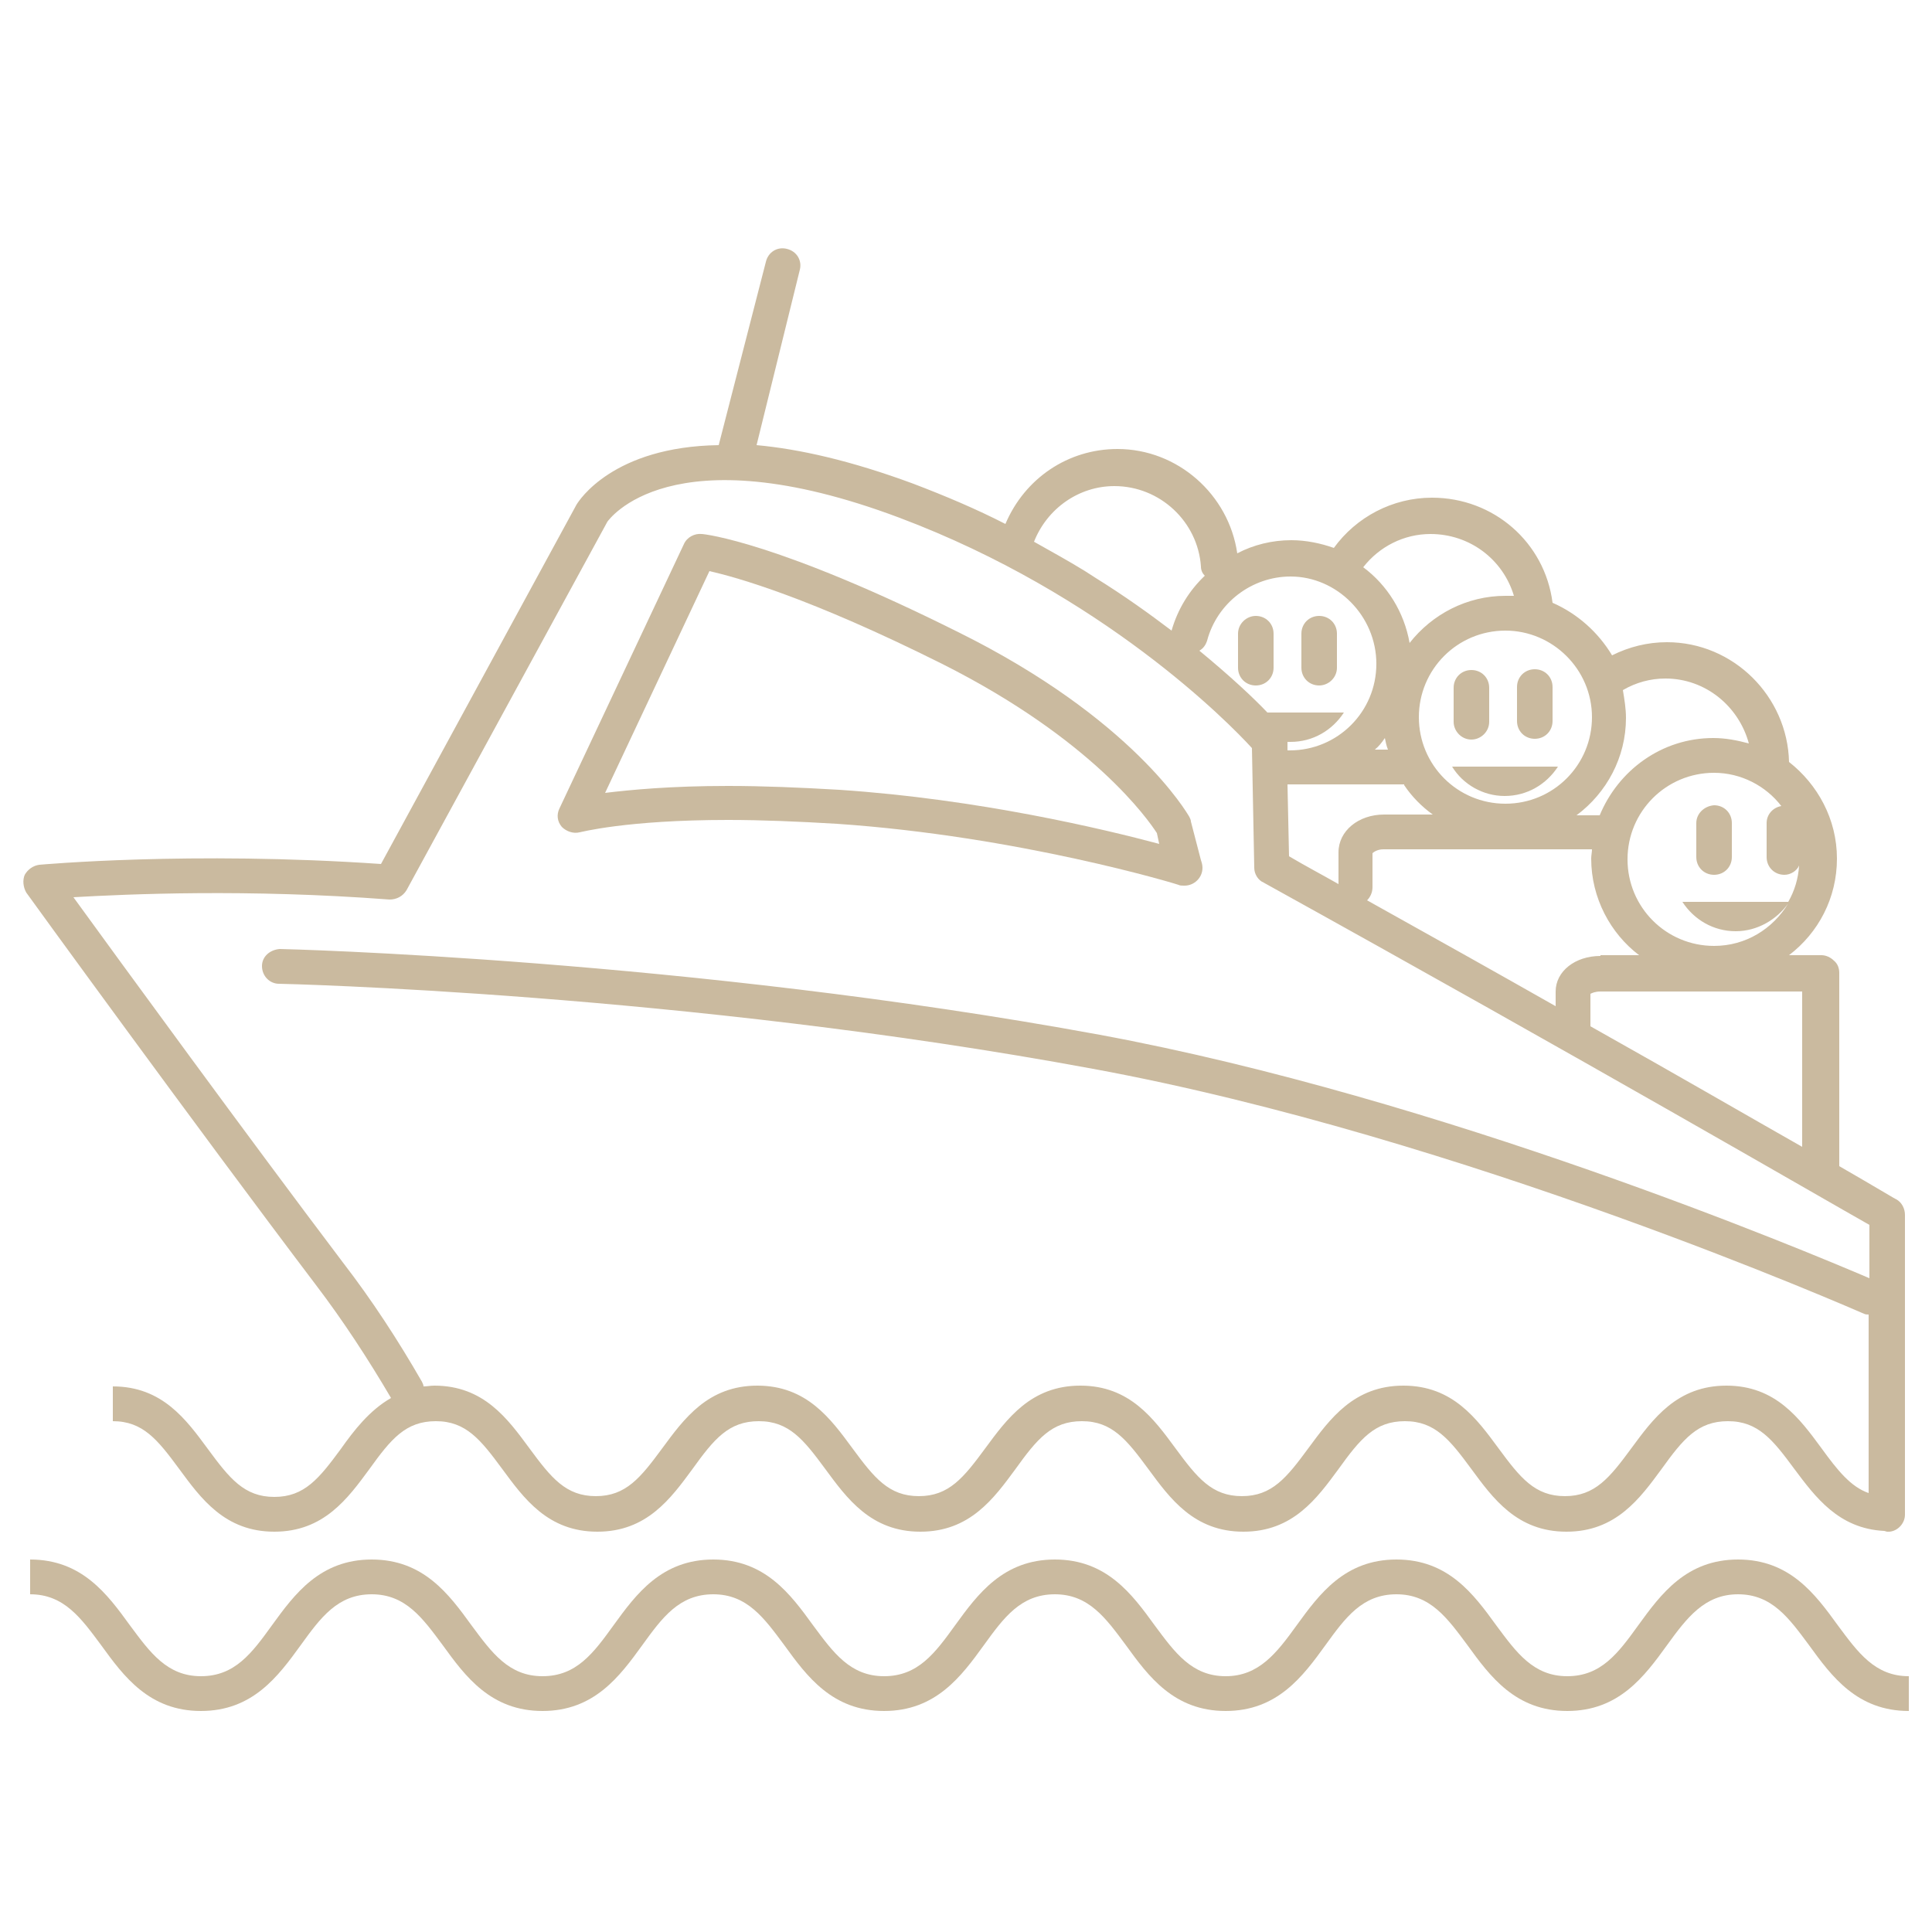 <?xml version="1.0" encoding="utf-8"?>
<!-- Generator: Adobe Illustrator 25.0.0, SVG Export Plug-In . SVG Version: 6.00 Build 0)  -->
<svg version="1.1" id="Calque_1" xmlns="http://www.w3.org/2000/svg" xmlns:xlink="http://www.w3.org/1999/xlink" x="0px" y="0px"
	 viewBox="0 0 250 250" style="enable-background:new 0 0 250 250;" xml:space="preserve">
<style type="text/css">
	.st0{display:none;}
	.st1{display:inline;fill:#CABA9F;}
	.st2{fill:#CABA9F;}
	.st3{display:none;fill:#CABA9F;}
</style>
<g class="st0">
	<path class="st1" d="M231.1,37.8l-12.4-7.3c-0.7-0.4-1.6-0.2-2,0.5l-40,67.7c-0.4,0.7-0.2,1.6,0.5,2l12.4,7.3
		c0.7,0.4,1.6,0.2,2-0.5l40-67.7C232,39.1,231.8,38.2,231.1,37.8z"/>
	<path class="st1" d="M157.3,94.7l13.9,3.5c0.8,0.2,1.6-0.3,1.7-1l19-76.3c0.2-0.8-0.3-1.6-1-1.7L177,15.5c-0.8-0.2-1.5,0.3-1.7,1
		l-19,76.3C156,93.7,156.5,94.5,157.3,94.7z"/>
	<path class="st1" d="M136.8,93.1l14.4,0.1c0.8,0,1.4-0.6,1.5-1.4l0.8-78.7c0-0.8-0.6-1.4-1.4-1.4l-14.4-0.1c-0.8,0-1.4,0.6-1.5,1.4
		l-0.8,78.7C135.4,92.5,136,93.1,136.8,93.1z"/>
	<path class="st1" d="M116.4,101.4c0.2,0.8,1,1.2,1.8,1l13.8-4c0.8-0.2,1.2-1,1-1.8L111.2,21c-0.2-0.8-1-1.2-1.8-1l-13.8,4
		c-0.8,0.2-1.2,1-1,1.8L116.4,101.4z"/>
	<path class="st1" d="M101.2,115.9c0.5,0.6,1.4,0.8,2,0.3L115,108c0.6-0.4,0.8-1.4,0.3-2L70.1,41.6c-0.5-0.7-1.4-0.8-2-0.3
		l-11.8,8.3c-0.6,0.5-0.8,1.4-0.3,2L101.2,115.9z"/>
	<path class="st1" d="M23.5,93l65.4,41c0.7,0.4,1.6,0.2,2-0.5l7.5-11.9c0.4-0.7,0.2-1.6-0.5-2l-65.4-41c-0.7-0.4-1.6-0.2-2,0.4
		L23,91C22.6,91.7,22.8,92.6,23.5,93z"/>
	<path class="st1" d="M91.5,153l1.4-12.6c0.1-0.8-0.5-1.5-1.3-1.6l-70.4-8c-0.8-0.1-1.5,0.5-1.6,1.3l-1.4,12.6
		c-0.1,0.8,0.5,1.5,1.3,1.6l70.5,8C90.7,154.4,91.5,153.8,91.5,153z"/>
	<path class="st1" d="M96.7,170.1L92.5,160c-0.3-0.7-1.1-1.1-1.9-0.8l-57.7,24c-0.7,0.3-1.1,1.1-0.8,1.9l4.2,10.1
		c0.3,0.7,1.1,1.1,1.9,0.8l57.7-24C96.7,171.7,97,170.8,96.7,170.1z"/>
	<path class="st1" d="M105.7,184.4l-6.6-7.1c-0.5-0.6-1.5-0.6-2-0.1l-41.6,38.5c-0.6,0.5-0.6,1.5-0.1,2l6.6,7.1
		c0.5,0.6,1.4,0.6,2,0.1l41.6-38.5C106.2,185.9,106.3,185,105.7,184.4z"/>
	<path class="st1" d="M120.2,190.1l-8.2-2.5c-0.8-0.2-1.6,0.2-1.8,0.9l-15.1,49.2c-0.2,0.8,0.2,1.6,1,1.8l8.2,2.5
		c0.8,0.2,1.6-0.2,1.8-1l15.1-49.2C121.3,191.1,120.9,190.3,120.2,190.1z"/>
	<path class="st1" d="M135.8,190.8l-7.9,0c-0.8,0-1.4,0.6-1.4,1.4l0.2,48.2c0,0.8,0.6,1.4,1.4,1.4l7.9,0c0.8,0,1.4-0.6,1.4-1.4
		l-0.2-48.2C137.2,191.5,136.6,190.8,135.8,190.8z"/>
	<path class="st1" d="M151.6,188.3c-0.3-0.7-1.2-1-1.9-0.7l-5.6,2.7c-0.7,0.3-1,1.2-0.7,1.9l17.7,36.3c0.3,0.7,1.2,1,1.9,0.7
		l5.6-2.7c0.7-0.3,1-1.2,0.7-1.9L151.6,188.3z"/>
	<path class="st1" d="M162,179.1c-0.5-0.6-1.5-0.6-2,0l-4.1,3.9c-0.6,0.5-0.6,1.5,0,2l26,27c0.6,0.6,1.5,0.6,2,0l4.1-3.9
		c0.6-0.5,0.6-1.5,0-2L162,179.1z"/>
	<path class="st1" d="M198.2,181.5l-29.9-13.1c-0.7-0.3-1.6,0-1.9,0.7l-1.9,4.2c-0.3,0.7,0,1.6,0.8,1.9l29.9,13.1
		c0.7,0.3,1.6,0,1.9-0.7l1.9-4.2C199.3,182.7,199,181.8,198.2,181.5z"/>
	<path class="st1" d="M199.3,158.5l-31.2-0.3c-0.8,0-1.4,0.6-1.4,1.4l-0.1,4.3c0,0.8,0.6,1.5,1.4,1.5l31.2,0.3
		c0.8,0,1.4-0.6,1.5-1.4l0-4.3C200.7,159.2,200.1,158.5,199.3,158.5z"/>
	<path class="st1" d="M164.5,148.4l1,4.2c0.2,0.8,0.9,1.3,1.7,1.1l30.4-6.8c0.8-0.2,1.3-0.9,1.1-1.7l-1-4.2
		c-0.2-0.8-0.9-1.3-1.7-1.1l-30.4,6.8C164.9,146.9,164.4,147.6,164.5,148.4z"/>
	<path class="st1" d="M188.3,123.3c-0.4-0.7-1.2-1-1.9-0.6L162.5,135c-0.7,0.4-1,1.2-0.6,1.9l1.6,3c0.4,0.7,1.2,1,1.9,0.6l23.9-12.3
		c0.7-0.4,1-1.2,0.6-1.9L188.3,123.3z"/>
	<path class="st1" d="M175.2,109c-0.6-0.6-1.5-0.6-2,0l-16,15.9c-0.6,0.6-0.6,1.5,0,2l1.8,1.8c0.6,0.6,1.5,0.6,2,0l16-16
		c0.6-0.6,0.6-1.5,0-2L175.2,109z"/>
</g>
<g>
	<path class="st2" d="M237.8,210.3c-2.9-4-6.2-8.5-12.9-8.5c-6.7,0-10,4.5-12.9,8.5c-2.6,3.6-4.8,6.6-9.2,6.6
		c-4.4,0-6.6-3.1-9.2-6.6c-2.9-4-6.2-8.5-12.9-8.5c-6.7,0-10,4.5-12.9,8.5c-2.6,3.6-4.9,6.6-9.2,6.6c-4.4,0-6.6-3.1-9.2-6.6
		c-2.9-4-6.2-8.5-12.9-8.5c-6.7,0-10,4.5-12.9,8.5c-2.6,3.6-4.8,6.6-9.2,6.6c-4.4,0-6.6-3.1-9.2-6.6c-2.9-4-6.2-8.5-12.9-8.5
		c-6.7,0-10,4.5-12.9,8.5c-2.6,3.6-4.8,6.6-9.2,6.6c-4.4,0-6.6-3.1-9.2-6.6c-2.9-4-6.2-8.5-12.9-8.5c-6.7,0-10,4.5-12.9,8.5
		c-2.6,3.6-4.8,6.6-9.2,6.6c-4.4,0-6.6-3.1-9.2-6.6c-2.9-4-6.2-8.5-12.9-8.5v4.5c4.4,0,6.6,3.1,9.2,6.6c2.9,4,6.2,8.5,12.9,8.5
		c6.7,0,10-4.5,12.9-8.5c2.6-3.6,4.8-6.6,9.2-6.6c4.4,0,6.6,3.1,9.2,6.6c2.9,4,6.2,8.5,12.9,8.5c6.7,0,10-4.5,12.9-8.5
		c2.6-3.6,4.8-6.6,9.2-6.6c4.4,0,6.6,3.1,9.2,6.6c2.9,4,6.2,8.5,12.9,8.5c6.7,0,10-4.5,12.9-8.5c2.6-3.6,4.8-6.6,9.2-6.6
		c4.4,0,6.6,3.1,9.2,6.6c2.9,4,6.2,8.5,12.9,8.5c6.7,0,10-4.5,12.9-8.5c2.6-3.6,4.8-6.6,9.2-6.6c4.4,0,6.6,3.1,9.2,6.6
		c2.9,4,6.2,8.5,12.9,8.5c6.7,0,10-4.5,12.9-8.5c2.6-3.6,4.9-6.6,9.2-6.6c4.4,0,6.6,3.1,9.2,6.6c2.9,4,6.2,8.5,12.9,8.5v-4.5
		C242.6,216.9,240.4,213.8,237.8,210.3z"/>
	<path class="st2" d="M219.5,106.5v4.4c0,1.3,1,2.3,2.3,2.3c1.3,0,2.3-1,2.3-2.3v-4.4c0-1.3-1-2.3-2.3-2.3
		C220.5,104.3,219.5,105.3,219.5,106.5z"/>
	<path class="st2" d="M170.7,88.7c1.2,0,2.3-1,2.3-2.3V82c0-1.3-1-2.3-2.3-2.3c-1.3,0-2.3,1-2.3,2.3v4.4
		C168.4,87.7,169.4,88.7,170.7,88.7z"/>
	<path class="st2" d="M162.5,88.7C162.5,88.7,162.5,88.7,162.5,88.7c1.3,0,2.3-1,2.3-2.3V82c0-1.3-1-2.3-2.3-2.3l0,0
		c-1.2,0-2.3,1-2.3,2.3v4.4C160.2,87.7,161.2,88.7,162.5,88.7z"/>
	<path class="st2" d="M194.7,103c2.9,0,5.4-1.5,6.9-3.8h-13.7C189.3,101.5,191.9,103,194.7,103z"/>
	<path class="st2" d="M198.6,95.6C198.6,95.6,198.6,95.6,198.6,95.6c1.3,0,2.3-1,2.3-2.3v-4.4c0-1.3-1-2.3-2.3-2.3l0,0
		c-1.3,0-2.3,1-2.3,2.3l0,4.4C196.3,94.6,197.3,95.6,198.6,95.6z"/>
	<path class="st2" d="M190.4,95.7c1.2,0,2.3-1,2.3-2.3v-4.4c0-1.3-1-2.3-2.3-2.3c-1.3,0-2.3,1-2.3,2.3v4.4
		C188.1,94.6,189.1,95.7,190.4,95.7z"/>
	<path class="st2" d="M50.6,180.9c-2.8,1.6-4.8,4.2-6.5,6.6c-2.8,3.8-4.7,6.2-8.6,6.2c-3.9,0-5.8-2.4-8.6-6.2
		c-2.8-3.8-5.9-8.1-12.3-8.1v4.5c3.9,0,5.8,2.4,8.6,6.2c2.8,3.8,5.9,8.1,12.3,8.1c6.4,0,9.5-4.3,12.3-8.1c2.8-3.9,4.7-6.2,8.6-6.2
		c3.9,0,5.8,2.4,8.6,6.2c2.8,3.8,5.9,8.1,12.3,8.1c6.4,0,9.5-4.3,12.3-8.1c2.8-3.9,4.7-6.2,8.6-6.2c3.9,0,5.8,2.4,8.6,6.2
		c2.8,3.8,5.9,8.1,12.3,8.1c6.4,0,9.5-4.3,12.3-8.1c2.8-3.9,4.7-6.2,8.6-6.2c3.9,0,5.8,2.4,8.6,6.2c2.8,3.8,5.9,8.1,12.3,8.1
		c6.4,0,9.5-4.3,12.3-8.1c2.8-3.9,4.7-6.2,8.6-6.2c3.9,0,5.8,2.4,8.6,6.2c2.8,3.8,5.9,8.1,12.3,8.1c6.4,0,9.5-4.3,12.3-8.1
		c2.8-3.9,4.7-6.2,8.6-6.2c3.9,0,5.8,2.4,8.6,6.2c2.7,3.6,5.7,7.7,11.6,8c0.1,0,0.3,0.1,0.4,0.1c0.1,0,0.1,0,0.2,0c0,0,0.1,0,0.1,0
		v0c1.1-0.1,2-1.1,2-2.2v-38.8c0-0.8-0.4-1.6-1.1-2c-0.1,0-2.7-1.6-7.4-4.3v-25c0-0.6-0.2-1.2-0.7-1.6c-0.4-0.4-1-0.7-1.6-0.7h-4.2
		c3.8-2.9,6.2-7.4,6.2-12.5c0-5.1-2.5-9.6-6.2-12.5c-0.2-8.5-7.2-15.5-15.8-15.5c-2.5,0-4.9,0.6-7.1,1.7c-1.8-3-4.5-5.4-7.7-6.8
		c-1-7.8-7.6-13.6-15.6-13.6c-5.1,0-9.8,2.5-12.7,6.5c-1.7-0.6-3.6-1-5.5-1c-2.5,0-4.9,0.6-7,1.7c-1.1-7.6-7.7-13.5-15.5-13.5
		c-6.4,0-12,3.8-14.5,9.7c-3.7-1.9-7.7-3.6-11.9-5.2c-8.1-3-14.8-4.5-20.3-5l5.6-22.7c0.3-1.2-0.4-2.4-1.7-2.7
		c-1.2-0.3-2.4,0.4-2.7,1.7L93,57.6c-13.7,0.2-18.1,7.2-18.4,7.7l-25.3,46.5c-24.7-1.7-44.1,0.1-44.2,0.1c-0.8,0.1-1.5,0.6-1.9,1.3
		c-0.3,0.7-0.2,1.6,0.2,2.3c0.2,0.3,21.9,30.2,37.5,50.8C44.4,170.9,47.6,175.8,50.6,180.9z M233.2,148.4c-6.7-3.8-16-9.2-27.4-15.6
		v-4.2c0.2-0.1,0.6-0.3,1.3-0.3l26.1,0V148.4z M207.1,123.7c-3.3,0-5.8,2-5.8,4.6v1.9c-7.4-4.2-15.6-8.8-24.4-13.7
		c0.4-0.4,0.7-1,0.7-1.7l0-4.4c0.1-0.1,0.6-0.5,1.4-0.5h27c0,0.4-0.1,0.8-0.1,1.2c0,5.1,2.5,9.7,6.2,12.5H207.1z M179.2,95.5
		c0.1,0.5,0.2,1,0.4,1.5h-1.7C178.4,96.6,178.8,96.1,179.2,95.5z M181.7,101.6c1,1.5,2.3,2.8,3.7,3.8h-6.3c-3.3,0-5.9,2.1-5.9,4.9
		l0,4.1c-2.1-1.2-4.2-2.3-6.4-3.6l-0.2-9.3H181.7z M230.5,104.3c-1.1,0.2-1.9,1.1-1.9,2.2v4.4c0,1.3,1,2.3,2.3,2.3
		c0.8,0,1.6-0.5,1.9-1.2c-0.1,1.7-0.6,3.3-1.4,4.7h-13.7c1.5,2.3,4,3.8,6.9,3.8c2.8,0,5.3-1.5,6.8-3.6c-2,3.3-5.5,5.5-9.6,5.5
		c-6.2,0-11.2-5-11.2-11.2c0-6.2,5-11.2,11.2-11.2C225.3,100,228.5,101.7,230.5,104.3z M215.5,87.8c5.2,0,9.5,3.6,10.8,8.4
		c-1.5-0.4-3-0.7-4.6-0.7c-6.7,0-12.3,4.2-14.7,10h-3c3.9-2.9,6.4-7.5,6.4-12.6c0-1.2-0.2-2.4-0.4-3.6
		C211.7,88.3,213.6,87.8,215.5,87.8z M206,92.8c0,6.2-5,11.2-11.2,11.2c-6.2,0-11.2-5-11.2-11.2c0-6.2,5-11.2,11.2-11.2
		C200.9,81.6,206,86.6,206,92.8z M185.1,69.1c5.1,0,9.4,3.3,10.8,8c-0.4,0-0.7,0-1.1,0c-5,0-9.5,2.4-12.4,6.1c-0.7-4-2.9-7.5-6-9.8
		C178.5,70.7,181.7,69.1,185.1,69.1z M178.1,85.9c0,6.2-5,11.2-11.2,11.2c0,0,0,0,0,0h-0.3l0-1.1c0.1,0,0.2,0,0.4,0
		c2.9,0,5.4-1.5,6.9-3.8h-9.9c-1.8-1.9-4.8-4.7-8.8-8c0.5-0.3,0.8-0.7,1-1.3c1.3-4.9,5.8-8.3,10.8-8.3
		C173,74.6,178.1,79.7,178.1,85.9z M140.4,73.9c-2.1-1.3-4.3-2.5-6.6-3.8c1.7-4.3,5.8-7.2,10.4-7.2c5.9,0,10.8,4.6,11.2,10.4
		c0,0.5,0.2,0.9,0.5,1.2c-2,1.9-3.5,4.3-4.3,7.1c-2.9-2.2-6.1-4.5-9.8-6.8L140.4,73.9z M50.4,116.4c0.9,0,1.7-0.4,2.2-1.2l26-47.7
		c0.1-0.1,8-11.7,37.8-0.5c26.3,9.9,42.6,26.5,45.6,29.8l0.3,15.5c0,0.8,0.5,1.6,1.2,1.9c41.9,23.2,72.2,40.8,78.4,44.3v6.9
		c-8.2-3.5-55.3-23.3-99.6-31.5c-53.3-9.8-105.5-11.1-106.1-11.1c-1.3,0.1-2.3,1-2.3,2.2c0,1.3,1,2.3,2.2,2.3
		c0.5,0,52.4,1.2,105.3,11c47.9,8.8,99.3,31.5,99.8,31.7c0.2,0.1,0.4,0.1,0.6,0.1v23.1c-2.3-0.8-4-2.9-6.1-5.8
		c-2.8-3.8-5.9-8.1-12.3-8.1c-6.4,0-9.5,4.3-12.3,8.1c-2.8,3.8-4.7,6.2-8.6,6.2c-3.9,0-5.8-2.4-8.6-6.2c-2.8-3.8-5.9-8.1-12.3-8.1
		c-6.4,0-9.5,4.3-12.3,8.1c-2.8,3.8-4.7,6.2-8.6,6.2c-3.9,0-5.8-2.4-8.6-6.2c-2.8-3.8-5.9-8.1-12.3-8.1c-6.4,0-9.5,4.3-12.3,8.1
		c-2.8,3.8-4.7,6.2-8.6,6.2c-3.9,0-5.8-2.4-8.6-6.2c-2.8-3.8-5.9-8.1-12.3-8.1c-6.4,0-9.5,4.3-12.3,8.1c-2.8,3.8-4.7,6.2-8.6,6.2
		c-3.9,0-5.8-2.4-8.6-6.2c-2.8-3.8-5.9-8.1-12.3-8.1c-0.5,0-0.9,0.1-1.4,0.1c0-0.2-0.1-0.4-0.2-0.6c-3.1-5.4-6.5-10.6-10.2-15.4
		C32,147,15.6,124.5,9.5,116.1C16.5,115.7,32,115,50.4,116.4z"/>
	<path class="st2" d="M75,107.7c0.1,0,6-1.6,19.2-1.6c4.4,0,9.1,0.2,14.1,0.5c23.5,1.6,44,7.8,44.2,7.9c0.2,0.1,0.4,0.1,0.7,0.1
		c0,0,0,0,0.1,0c1.2,0,2.3-1,2.3-2.3c0-0.4-0.1-0.7-0.2-1l-1.3-5c0-0.2-0.1-0.4-0.2-0.6c-0.3-0.5-7.3-12.7-29.9-23.9
		c-23.2-11.6-32.8-12.7-33.2-12.7c-0.9-0.1-1.9,0.4-2.3,1.3l-16.1,34.2c-0.4,0.8-0.3,1.7,0.3,2.4C73.3,107.6,74.2,107.9,75,107.7z
		 M91.8,73.9c3.5,0.8,12.9,3.4,30.1,12c19.5,9.8,26.7,20.2,27.8,21.9l0.3,1.4c-7.1-1.9-23.4-5.8-41.4-7c-5.1-0.3-9.9-0.5-14.4-0.5
		c-7.4,0-12.6,0.5-15.9,0.9L91.8,73.9z"/>
</g>
<g class="st0">
	<path class="st1" d="M102.5,37.3l9.4,0l0,0c0.7,0,1.4-0.3,1.8-0.9c0.4-0.6,0.5-1.3,0.3-2c-0.6-1.8-1.9-3.2-3.5-4
		c0-0.2-0.1-0.4-0.1-0.6c0-0.1,0.1-0.2,0.1-0.4c0-1-0.4-1.8-1.1-2.4v-5.5c0-1.2-1-2.2-2.2-2.2c-1.2,0-2.2,1-2.2,2.2v5.6
		c-0.6,0.6-1,1.4-1,2.3c0,0.1,0.1,0.2,0.1,0.4c-0.1,0.2-0.1,0.4-0.1,0.5c-1.6,0.8-2.9,2.2-3.5,4c-0.2,0.7-0.1,1.4,0.3,2
		C101.1,36.9,101.8,37.3,102.5,37.3z"/>
	<path class="st1" d="M96.3,59.3h21.7c1.2,0,2.2-1,2.2-2.2v-0.7c0-1.2-1-2.2-2.2-2.2h-2v-0.7c0.3-0.4,0.5-0.8,0.5-1.3v-0.6
		c0-1.1-0.8-2-1.8-2.2v-6.2c0.5-0.4,0.8-1,0.8-1.7v-0.8c0-1.2-1.1-2.3-2.3-2.3h-12.1c-1.2,0-2.3,1.1-2.3,2.3v0.8
		c0,0.7,0.3,1.3,0.8,1.7v6.2c-1,0.2-1.8,1.1-1.8,2.2v0.6c0,0.6,0.2,1.1,0.6,1.5v0.5h-2.1c-1.2,0-2.2,1-2.2,2.2v0.7
		C94.1,58.3,95.1,59.3,96.3,59.3z M102.9,53.6c0.7-0.4,1.2-1.1,1.2-1.9v-8.8h6.3v8.8c0,0.9,0.5,1.7,1.3,2v1.2h-8.8V53.6z"/>
	<path class="st1" d="M46.6,203.3c3.2,0,4.8,2,7.1,5.2c2.3,3.1,5.1,7,10.6,7c5.6,0,8.4-3.9,10.7-7c2.3-3.2,4-5.2,7.1-5.2
		c3.2,0,4.8,2,7.1,5.2c2.3,3.1,5.1,7,10.7,7c5.6,0,8.4-3.9,10.6-7c2.3-3.2,3.9-5.2,7.1-5.2c3.2,0,4.8,2,7.1,5.2
		c2.3,3.1,5.1,7,10.7,7c5.6,0,8.4-3.9,10.6-7c2.3-3.2,3.9-5.2,7.1-5.2c3.2,0,4.8,2,7.1,5.2c2.3,3.1,5.1,7,10.7,7s8.4-3.9,10.7-7
		c2.4-3.2,4-5.2,7.1-5.2c3.2,0,4.8,2,7.1,5.2c2.3,3.1,5.1,7,10.7,7c1.2,0,2.2-1,2.2-2.2c0-1.2-1-2.2-2.2-2.2c-3.2,0-4.8-2-7.1-5.2
		c-2.3-3.1-5.1-7-10.7-7c-3,0-5.1,1.1-6.9,2.6l-4.4-9.4v-5.2c0-1.2-1-2.2-2.2-2.2h-35.7v-4.1c0.2-0.3,0.3-0.7,0.3-1.2v-3
		c0-1.2-1-2.2-2.2-2.2h-11.2v-21.5c0.6-0.4,1-1.1,1-1.8v-0.8c0-1.2-1-2.2-2.2-2.2h-0.5v-7.6c0.9-0.3,1.6-1.1,1.6-2.1v-1.3
		c0-0.9-0.6-1.7-1.3-2v-0.6c0-0.8-0.4-1.5-1.1-1.9c-0.2-0.3-0.5-0.6-0.8-0.8c-0.1-0.4-0.3-0.7-0.6-1l-4.7-63.9
		c0.2-0.3,0.4-0.8,0.4-1.2v-1c0-0.5-0.2-1-0.5-1.4v-0.3c0-1.2-1-2.2-2.2-2.2H98.9c-1.2,0-2.2,1-2.2,2.2v0.3
		c-0.3,0.4-0.5,0.9-0.5,1.4v1c0,0.5,0.1,0.9,0.4,1.2l-4.7,64c-0.2,0.2-0.4,0.5-0.5,0.9c-0.3,0.2-0.6,0.5-0.8,0.8
		c-0.6,0.4-1.1,1.1-1.1,1.9v0.6c-0.8,0.3-1.3,1.1-1.3,2v1.3c0,1,0.7,1.9,1.6,2.1v7.6h-0.5c-1.2,0-2.2,1-2.2,2.2v0.8
		c0,0.8,0.4,1.4,1,1.8v21.5H76.7c-1.2,0-2.2,1-2.2,2.2v3c0,0.4,0.1,0.8,0.3,1.2v4.1H35c-1.2,0-2.2,1-2.2,2.2v5.4l-5.6,18.6
		c-2.2-0.6-3.6-2.4-5.5-5c-2.3-3.1-5.1-7-10.7-7c-1.2,0-2.2,1-2.2,2.2c0,1.2,1,2.2,2.2,2.2c3.2,0,4.8,2,7.1,5.2
		c2.3,3.1,5.1,7,10.7,7s8.4-3.9,10.7-7C41.8,205.3,43.4,203.3,46.6,203.3z M35.9,205.9c-1.4,1.9-2.5,3.4-3.9,4.3l5.1-17
		c0.1-0.2,0.1-0.4,0.1-0.6v-3.5h39.8c1.2,0,2.2-1,2.2-2.2v-7.5c0-0.3,0-0.5-0.1-0.8h11.1c1.2,0,2.2-1,2.2-2.2v-24.2
		c1-0.2,1.7-1.1,1.7-2.1v-11.9c0-0.4-0.1-0.7-0.3-1.1c0-0.1,0-0.1,0-0.2V136c0.2-0.1,0.3-0.3,0.4-0.4c0.8-0.3,1.4-1.1,1.4-2
		c0.3-0.3,0.4-0.7,0.5-1.2l4.9-66.7c0-0.2,0-0.4,0-0.6c0,0,0,0,0,0h12.4c0,0,0,0,0,0c0,0.2,0,0.4,0,0.6l4.9,66.7
		c0,0.5,0.2,0.9,0.5,1.3c0.1,0.9,0.6,1.6,1.4,1.9c0.1,0.2,0.2,0.3,0.4,0.4v0.9c0,0.1,0,0.1,0,0.2c-0.2,0.3-0.3,0.7-0.3,1.1v11.9
		c0,1.1,0.8,1.9,1.8,2.1v24.2c0,1.2,1,2.2,2.2,2.2h11c-0.1,0.2-0.1,0.5-0.1,0.8v7.5c0,1.2,1,2.2,2.2,2.2H173v3.5
		c0,0.3,0.1,0.6,0.2,0.9l5.4,11.6c-0.2,0.3-0.4,0.5-0.6,0.8c-2.3,3.2-4,5.2-7.1,5.2c-3.2,0-4.8-2-7.1-5.2c-2.3-3.1-5.1-7-10.7-7
		c-5.6,0-8.4,3.9-10.6,7c-2.3,3.2-4,5.2-7.1,5.2c-3.2,0-4.8-2-7.1-5.2c-2.3-3.1-5.1-7-10.7-7c-5.6,0-8.4,3.9-10.7,7
		c-2.3,3.2-3.9,5.2-7.1,5.2c-3.2,0-4.8-2-7.1-5.2c-2.3-3.1-5.1-7-10.6-7c-5.6,0-8.4,3.9-10.7,7c-2.3,3.2-3.9,5.2-7.1,5.2
		c-3.2,0-4.8-2-7.1-5.2c-2.3-3.1-5.1-7-10.7-7C41,198.9,38.2,202.8,35.9,205.9z"/>
	<path class="st1" d="M239,230c-3.2,0-4.8-2-7.1-5.2c-2.3-3.1-5.1-7-10.6-7c-5.6,0-8.4,3.9-10.7,7c-2.4,3.2-3.9,5.2-7.1,5.2
		c-3.2,0-4.8-2-7.1-5.2c-2.3-3.1-5.1-7-10.6-7c-5.6,0-8.4,3.9-10.6,7c-2.3,3.2-3.9,5.2-7.1,5.2c-3.2,0-4.8-2-7.1-5.2
		c-2.3-3.1-5.1-7-10.6-7c-5.6,0-8.4,3.9-10.6,7c-2.3,3.2-3.9,5.2-7.1,5.2c-3.2,0-4.7-2-7.1-5.2c-2.3-3.1-5.1-7-10.6-7
		c-5.6,0-8.4,3.9-10.6,7c-2.3,3.2-3.9,5.2-7.1,5.2c-3.1,0-4.7-2-7.1-5.2c-2.3-3.1-5.1-7-10.6-7c-5.6,0-8.4,3.9-10.6,7
		c-2.3,3.2-3.9,5.2-7.1,5.2c-3.2,0-4.8-2-7.1-5.2c-2.3-3.1-5.1-7-10.6-7c-1.2,0-2.2,1-2.2,2.2c0,1.2,1,2.2,2.2,2.2
		c3.2,0,4.8,2,7.1,5.2c2.3,3.1,5.1,7,10.6,7c5.6,0,8.4-3.9,10.6-7c2.3-3.2,3.9-5.2,7.1-5.2c3.2,0,4.7,2,7.1,5.2
		c2.3,3.1,5.1,7,10.6,7c5.6,0,8.4-3.9,10.6-7c2.3-3.2,3.9-5.2,7.1-5.2c3.2,0,4.8,2,7.1,5.2c2.3,3.1,5.1,7,10.6,7
		c5.6,0,8.4-3.9,10.6-7c2.4-3.2,3.9-5.2,7.1-5.2c3.2,0,4.8,2,7.1,5.2c2.3,3.1,5.1,7,10.6,7c5.5,0,8.4-3.9,10.6-7
		c2.3-3.2,3.9-5.2,7.1-5.2c3.2,0,4.8,2,7.1,5.2c2.3,3.1,5.1,7,10.6,7c5.6,0,8.4-3.9,10.7-7c2.3-3.2,3.9-5.2,7.1-5.2
		c3.2,0,4.8,2,7.1,5.2c2.3,3.1,5.1,7,10.6,7c1.2,0,2.2-1,2.2-2.2C241.2,230.9,240.2,230,239,230z"/>
</g>
<g class="st0">
	<path class="st1" d="M134.7,28.2l11.7,0l0,0c0.7,0,1.4-0.3,1.8-0.9c0.4-0.6,0.5-1.3,0.3-2c-1-2.9-3.5-4.9-6.4-5.5v-8.9
		c0-0.9-0.7-1.6-1.6-1.6c-0.9,0-1.6,0.7-1.6,1.6v8.9c-2.9,0.6-5.3,2.6-6.3,5.5c-0.2,0.7-0.1,1.4,0.3,2
		C133.3,27.8,134,28.2,134.7,28.2z"/>
	<path class="st1" d="M127,55.5h27.1c1.2,0,2.2-1,2.2-2.2v-0.8c0-1.2-1-2.2-2.2-2.2h-3v-1.5c0.3-0.4,0.5-0.9,0.5-1.5v-0.7
		c0-1.2-1-2.2-2.2-2.2v-8.5c0.6-0.4,1-1.1,1-1.9v-1c0-1.2-1.1-2.3-2.3-2.3H133c-1.2,0-2.3,1.1-2.3,2.3v1c0,0.8,0.4,1.5,1,1.9v8.5
		c-1.2,0-2.2,1-2.2,2.2v0.7c0,0.6,0.3,1.2,0.7,1.6v1.4H127c-1.2,0-2.2,1-2.2,2.2v0.8C124.8,54.5,125.8,55.5,127,55.5z"/>
	<path class="st1" d="M238.1,242.4L226.7,222v-6.8c0-0.8-0.6-1.4-1.4-1.4h-45.9v-7c0.3-0.3,0.4-0.6,0.4-1v-3.7
		c0-0.8-0.6-1.4-1.4-1.4h-15.4v-29.2c0.7-0.1,1.2-0.6,1.2-1.4v-1c0-0.8-0.6-1.4-1.4-1.4H161v-12.1h0.7c0.7,0,1.4-0.6,1.4-1.4v-1.6
		c0-0.7-0.6-1.3-1.4-1.3h-0.3v-1.9c0-0.6-0.4-1.2-1-1.3c-0.1-0.6-0.6-1-1.2-1V147c0-0.5-0.3-1-0.8-1.2l-5.9-80.9
		c0.3-0.3,0.5-0.6,0.5-1.1v-1.2c0-0.5-0.3-0.9-0.6-1.1v-1c0-0.7-0.6-1.3-1.4-1.3h-20.7c-0.8,0-1.4,0.6-1.4,1.3v1
		c-0.4,0.2-0.6,0.6-0.6,1.1v1.2c0,0.4,0.2,0.8,0.5,1.1l-6,81c-0.4,0.2-0.7,0.7-0.7,1.1v0.3c-0.6,0-1.1,0.5-1.2,1
		c-0.6,0.2-1,0.7-1,1.3v1.9h-0.3c-0.8,0-1.4,0.6-1.4,1.3v1.6c0,0.8,0.6,1.4,1.4,1.4h0.7v12.1H118c-0.8,0-1.4,0.6-1.4,1.4v1
		c0,0.7,0.5,1.3,1.2,1.4v29.2h-15.4c-0.8,0-1.4,0.6-1.4,1.4v3.7c0,0.4,0.2,0.7,0.4,1v7H50.5c-0.8,0-1.4,0.6-1.4,1.4v6.9l-6.3,20.6
		c-0.1,0.4-0.1,0.9,0.2,1.2c0.3,0.3,0.7,0.5,1.1,0.5h192.7c0.5,0,0.9-0.3,1.2-0.7C238.3,243.4,238.3,242.8,238.1,242.4z"/>
	<path class="st1" d="M48,27.7L29.9,9.6L11.8,27.7h15.1v212.8c0,1.6,1.3,3,3,3c1.6,0,3-1.3,3-3V27.7H48z"/>
</g>
<path class="st3" d="M241.7,164.8V18L106.6,81V76c0.3-0.2,0.5-0.5,0.6-0.8c0.2-0.4,0.2-0.8,0.1-1.2l0.4-0.6c0.5-0.7,0.5-1.5,0.2-2.3
	c-0.4-0.7-1.1-1.2-1.9-1.2h-1c-0.4-0.8-1.1-1.7-2.2-2.7c-1.2-1.2-2.5-1.8-3.5-2.2c0-0.1,0-0.3,0-0.4c0-0.1,0-0.3-0.1-0.4
	c0.2-0.4,0.3-0.9,0.3-1.5c0-1.2-0.5-2.2-1.2-2.9V47.2c0-1.6-1.3-2.9-2.9-2.9c-1.6,0-2.9,1.3-2.9,2.9v12.3c-0.8,0.7-1.4,1.7-1.4,3.1
	c0,0.6,0.1,1.1,0.3,1.5c0,0.1-0.1,0.3-0.1,0.4c0,0.1,0,0.3,0,0.4c-1,0.4-2.3,1-3.5,2.2c-1,1-1.7,2-2.2,2.7h-1
	c-0.8,0-1.6,0.5-1.9,1.2c-0.4,0.7-0.3,1.6,0.2,2.3l0.5,0.6c-0.1,0.4-0.1,0.8,0.1,1.3c0.1,0.3,0.3,0.6,0.6,0.9v5.5L8.3,42.6v70.5
	l75.8-30.5v5.3h-1.7c-1.1,0-2,0.8-2.1,1.9l-1.8,0c-1.2,0-2.2,1-2.2,2.2v6c0,0.5,0.2,0.9,0.5,1.3c-3.4,0.2-6.8,0.5-10.2,0.9
	c-1.1,0.1-2,1.1-2,2.2v1.4c0,0.1,0,0.2,0,0.4v5.4c0,0.1,0,0.2,0,0.4v0.7c-0.1,0.2-0.1,0.5-0.1,0.7c0,0.7,0.3,1.3,0.8,1.7
	c0.1,0.1,0.2,0.2,0.3,0.3c0.3,0.2,0.6,0.4,0.9,0.4c0.1,0.1,0.2,0.1,0.3,0.2c0,0,0,0,0,0c0,0,0.1,0.1,0.1,0.1c0,0,0.1,0.1,0.1,0.1
	c0,0,0.1,0.1,0.1,0.1c0,0,0.1,0.1,0.1,0.1c0,0,0.1,0.1,0.1,0.1c0.1,0,0.1,0.1,0.1,0.1c0,0,0.1,0.1,0.1,0.1c0,0,0.1,0.1,0.2,0.1
	c0,0,0.1,0.1,0.1,0.1c0,0,0.1,0.1,0.1,0.1c0.1,0,0.1,0.1,0.1,0.1c0,0,0.1,0.1,0.1,0.1c0,0,0.1,0.1,0.1,0.1c0,0,0.1,0.1,0.1,0.1
	c0,0,0.1,0.1,0.1,0.1c0,0,0.1,0.1,0.1,0.1c0,0,0.1,0.1,0.2,0.1c0,0,0.1,0,0.1,0.1c0,0,0.1,0.1,0.1,0.1c0,0,0,0,0,0l-3.3,117.8
	c0,1,0.6,1.9,1.6,2.2c0.2,0,0.4,0.1,0.6,0.1c0.8,0,1.5-0.4,1.9-1.1c5.2-9.7,9-16.7,25.5-30.3c11-9.1,16.1-10.6,25.4-13.4
	c0.9-0.3,1.6-1.1,1.5-2.1l-0.6-72.9c0.2-0.1,0.4-0.2,0.6-0.4c0,0,0.1,0,0.1-0.1c0,0,0.1,0,0.1-0.1c0.3-0.1,0.7-0.3,0.9-0.5
	c0,0,0.1,0,0.1-0.1c0.1,0,0.1-0.1,0.2-0.1c0,0,0.1,0,0.1,0c0.3-0.1,0.6-0.3,0.9-0.5c0.2-0.1,0.4-0.2,0.6-0.3c0.1,0,0.1-0.1,0.2-0.1
	c0.1-0.1,0.3-0.2,0.4-0.3c0.6-0.4,1-1.1,1-1.9v-1.4c0-0.1,0-0.3,0-0.4v-5.2c0-0.1,0-0.3,0-0.4v-1.4c0-1.1-0.8-2-1.9-2.2
	c-3.6-0.4-7.2-0.7-10.9-0.9c0.3-0.4,0.4-0.8,0.4-1.2V92c0-0.6-0.2-1.1-0.6-1.5c-0.4-0.4-1-0.6-1.5-0.6c0,0,0,0,0,0l-1.4,0
	c-0.2-1-1-1.9-2.1-1.9h-2.4v-4.3L241.7,164.8z M93.7,68.8c0.7,0,1.3-0.4,1.7-1c0.4,0.5,1,0.9,1.7,1c0.1,0,1.2,0.2,2.3,1h-7.9
	C92.6,69,93.7,68.8,93.7,68.8z M122.8,110.1C122.8,110.2,122.8,110.2,122.8,110.1c-0.1,0-0.1,0.1-0.2,0.1c-0.1,0-0.1,0-0.1,0.1
	c-0.1,0-0.1,0.1-0.2,0.1c0,0-0.1,0-0.1,0.1c0,0-0.1,0.1-0.1,0.1c-0.1,0-0.1,0.1-0.2,0.1c0,0-0.1,0-0.1,0.1c-0.1,0-0.1,0.1-0.2,0.1
	c0,0-0.1,0-0.1,0.1c0,0-0.1,0.1-0.1,0.1c0,0-0.1,0-0.1,0.1c0,0-0.1,0.1-0.1,0.1c0,0-0.1,0-0.1,0.1c-0.1,0-0.1,0.1-0.2,0.1
	c0,0-0.1,0-0.1,0.1c0,0-0.1,0.1-0.1,0.1c0,0-0.1,0.1-0.2,0.1c0,0-0.1,0-0.1,0.1c0,0-0.1,0.1-0.1,0.1c-0.1,0-0.1,0.1-0.2,0.1
	c0,0-0.1,0-0.1,0.1c0,0-0.1,0.1-0.1,0.1c-0.1,0-0.1,0.1-0.2,0.1c0,0-0.1,0-0.1,0.1c0,0-0.1,0.1-0.1,0.1c0,0-0.1,0.1-0.2,0.1
	c0,0-0.1,0-0.1,0.1c0,0-0.1,0-0.1,0c-0.1,0.1-0.3,0.2-0.4,0.3c-0.5,0.4-0.8,1-0.8,1.7l0.6,72.6c-8.6,2.6-14.3,4.7-25.4,13.8
	c-12.4,10.3-18,17.2-22.2,23.9l3.1-110.3c0-0.8-0.4-1.6-1.1-2c0,0,0,0-0.1,0c0,0-0.1,0-0.1-0.1c0,0,0,0-0.1,0c0,0,0,0-0.1,0
	c0,0,0,0-0.1,0c0,0,0,0-0.1,0c0,0,0,0-0.1,0c0,0,0,0-0.1,0c0,0,0,0,0,0c0,0,0,0-0.1,0c0,0-0.1,0-0.1,0c0,0,0,0-0.1,0c0,0,0,0-0.1,0
	c0,0-0.1,0-0.1,0c0,0,0,0,0,0c0,0,0,0-0.1,0c0,0-0.1,0-0.1,0c0,0,0,0-0.1,0c0,0-0.1,0-0.1,0c0,0,0,0-0.1,0c0,0,0,0,0,0
	c0,0,0,0-0.1,0c0,0-0.1,0-0.1,0c0,0,0,0-0.1,0c0,0-0.1,0-0.1,0c0,0,0,0-0.1,0c0,0-0.1,0-0.1,0c0,0-0.1,0-0.1,0c0,0,0,0,0,0
	c0,0,0,0-0.1,0c0,0,0,0-0.1,0c0,0,0,0-0.1,0c0,0-0.1,0-0.1,0c0,0,0,0-0.1,0c0,0,0,0-0.1,0c0,0,0,0-0.1,0c0,0,0,0-0.1,0
	c0,0,0,0-0.1,0c0,0-0.1,0-0.1,0c0,0-0.1,0-0.1,0c0,0-0.1,0-0.1,0c0,0,0,0-0.1,0c0,0,0,0-0.1,0c0,0,0,0-0.1,0c0,0-0.1,0-0.1-0.1
	c0,0,0,0-0.1,0c0,0-0.1,0-0.1,0c0,0,0,0-0.1,0c0,0,0,0-0.1,0c0,0-0.1,0-0.1,0c0,0,0,0-0.1,0c0,0,0,0-0.1,0c0,0,0,0-0.1,0
	c0,0,0,0-0.1,0c0,0,0,0,0,0c0-0.1,0-0.2,0-0.2v-5.6c4.3-0.4,8.8-0.8,13.2-1c0,0,9.1-0.3,11.6-0.3l4.2,0c2.5,0,4.9,0.1,7.4,0.2
	l4.2,0.2c4.5,0.2,9,0.6,13.4,1v5.6C122.8,110,122.8,110.1,122.8,110.1z M109.6,99l-4.2-0.2c-2.5-0.1-5-0.1-7.5-0.2l-4.2,0
	C91.2,98.7,82,99,81.9,99c-0.5,0-1.1,0.1-1.7,0.1c0.2-0.3,0.3-0.7,0.3-1.1v-3.8l29.8-0.1v3.9c0,0.4,0.1,0.7,0.3,1
	C110.3,99,110,99,109.6,99z M88.5,87.9V76.8h13.8v11.1H88.5z"/>
</svg>
